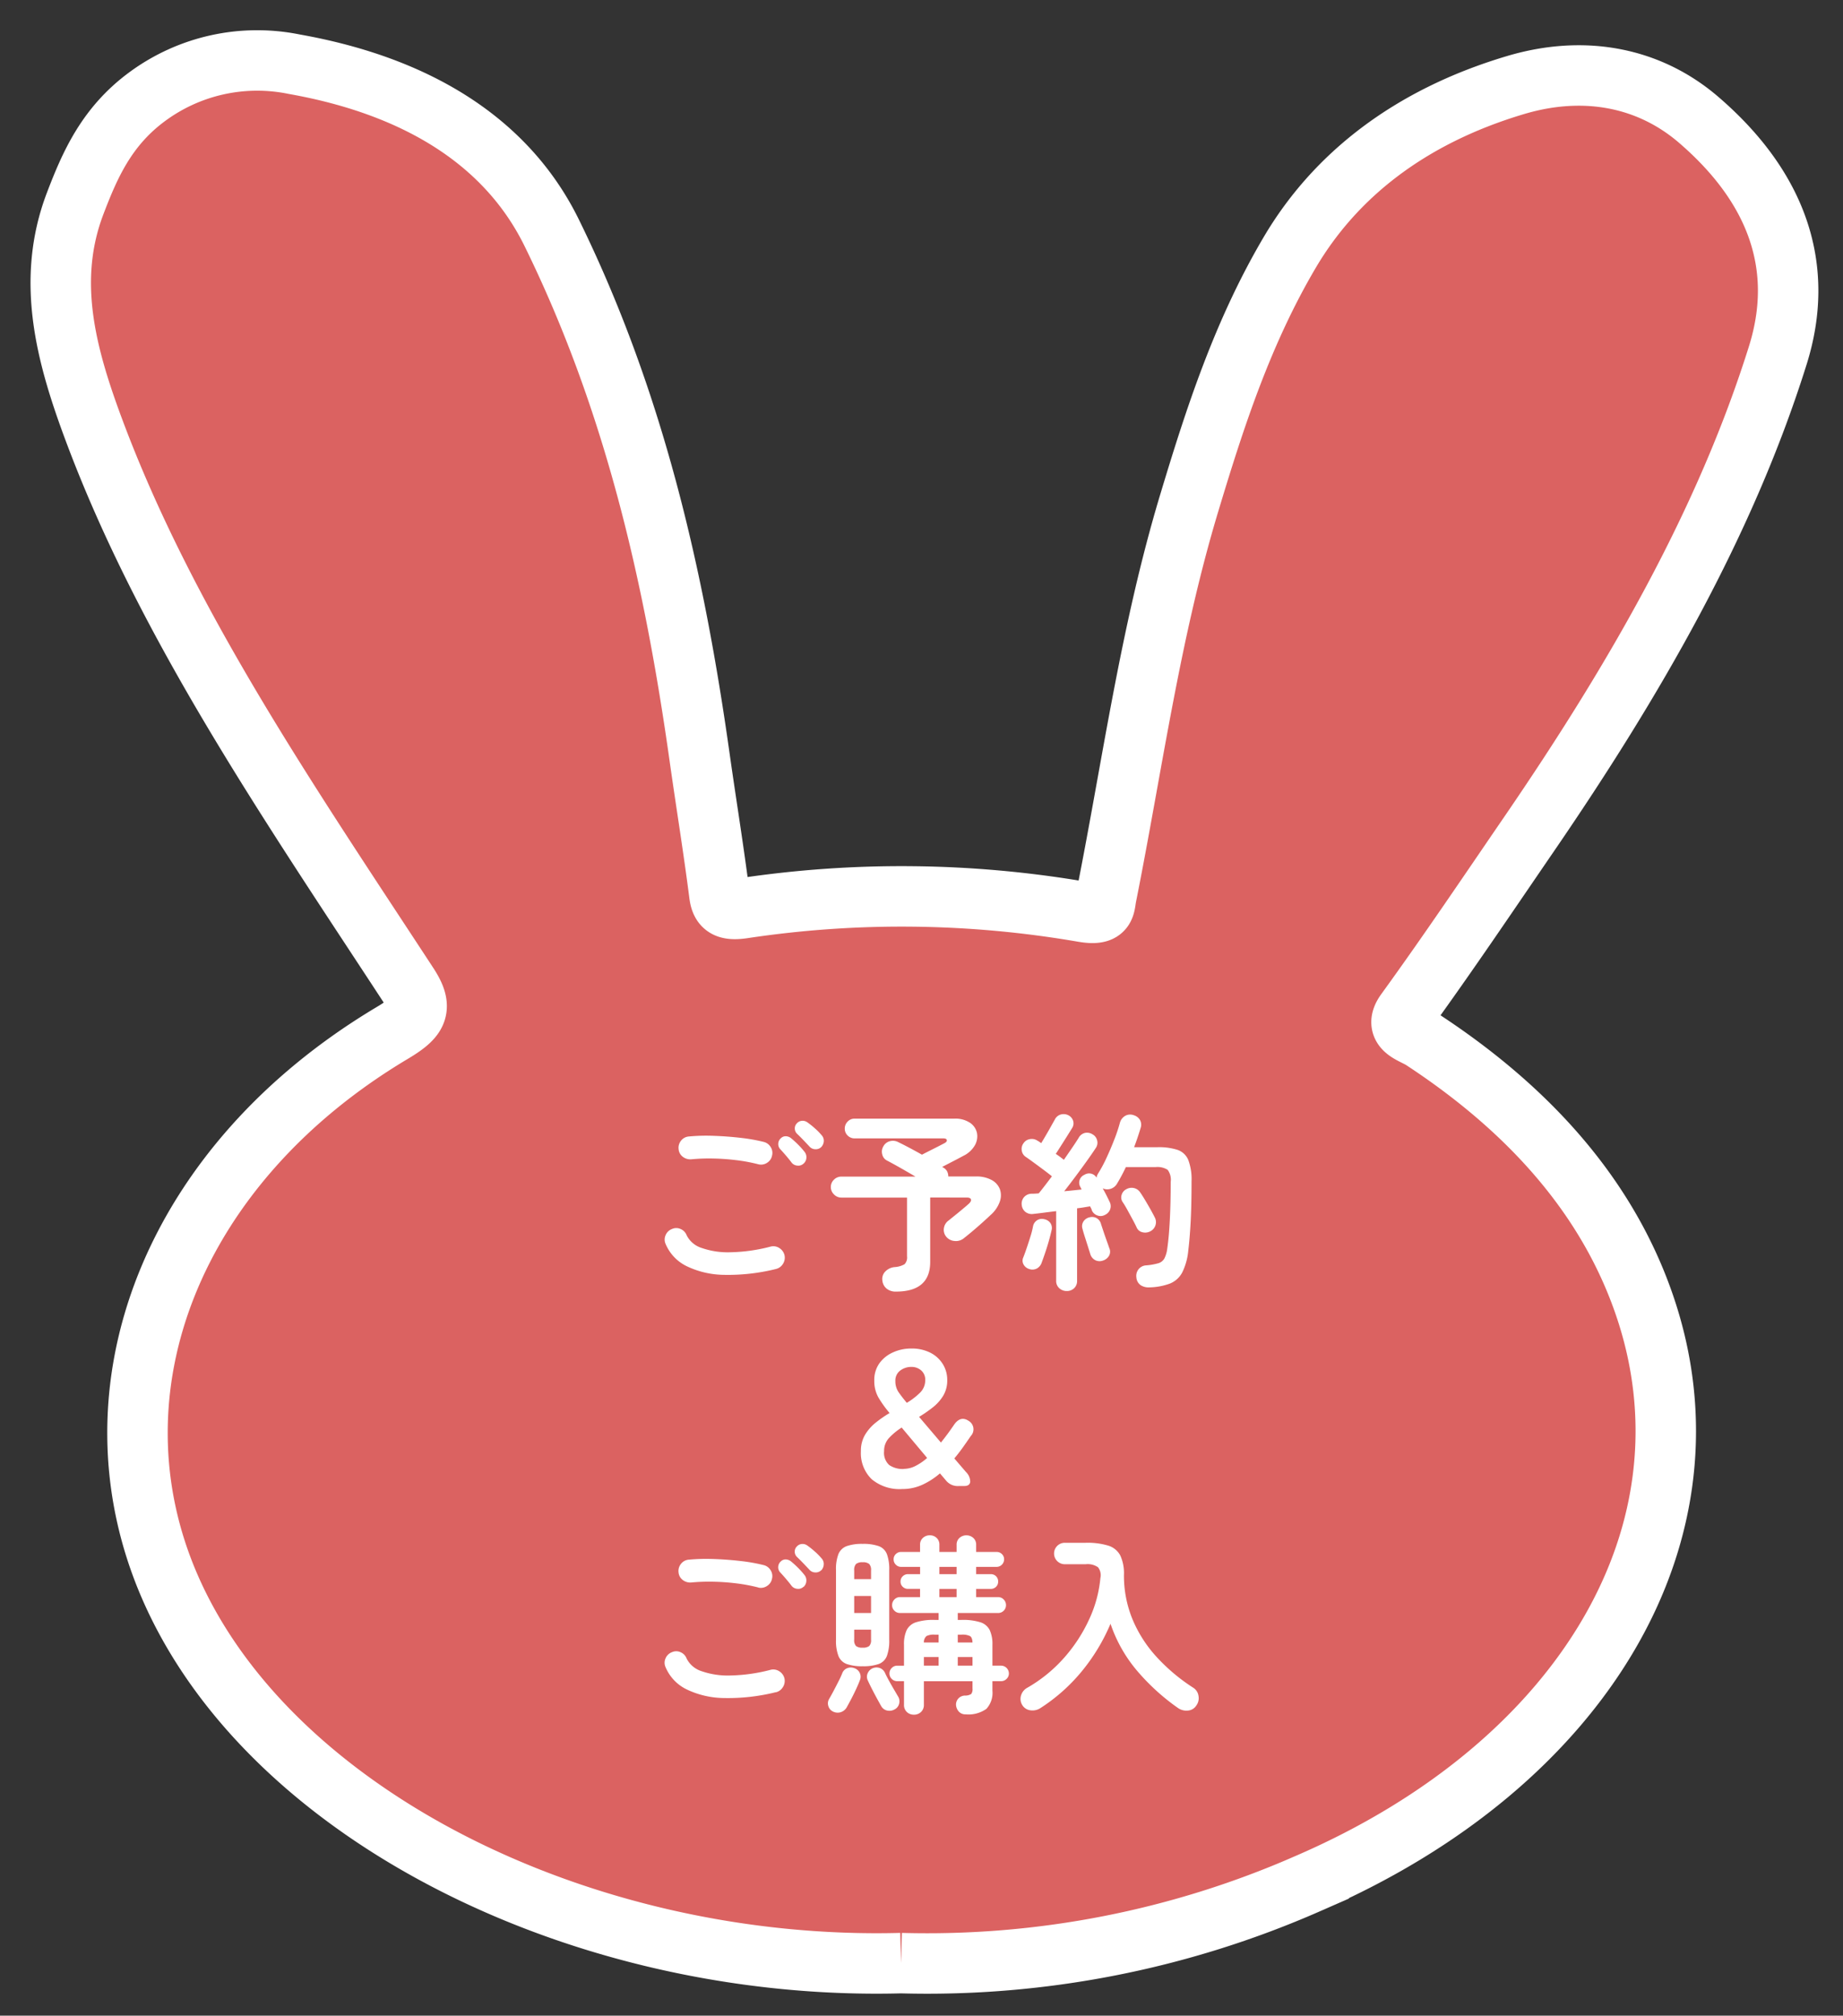 <svg xmlns="http://www.w3.org/2000/svg" xmlns:xlink="http://www.w3.org/1999/xlink" width="182.915" height="200" viewBox="0 0 182.915 200">
  <rect x="0" y="0" width="182.915" height="200" fill="#333333" stroke="none"/>
  <defs>
    <clipPath id="clip-path">
      <rect id="長方形_780" data-name="長方形 780" width="182.915" height="200" transform="translate(-6 -6)" fill="#db6261" stroke="#fff" stroke-width="6"/>
    </clipPath>
  </defs>
  <g id="グループ_1033" data-name="グループ 1033" transform="translate(6 6)" clip-path="url(#clip-path)">
    <path id="パス_6754" data-name="パス 6754" d="M83.4,188.759c-31.278.834-62.552-14.474-72.529-37.243-8.595-19.612.2-42.034,22.021-55.047,2.532-1.51,3.134-2.427,1.569-4.818C22.7,73.679,10.432,55.857,3.234,36.476.489,29.087-1.459,21.745,1.428,14.162,2.9,10.309,4.553,6.529,8.575,3.564A18.39,18.39,0,0,1,23.171.34c12.5,2.221,21.214,7.889,25.555,16.729C56.974,33.863,60.9,51.35,63.395,69.039c.642,4.557,1.388,9.107,1.969,13.668.156,1.223.679,1.632,2.368,1.381a105.886,105.886,0,0,1,33.725.364c2.32.4,2.11-.534,2.32-1.587C106.37,69.853,108.12,56.743,112,43.879c2.548-8.46,5.289-16.923,9.983-24.877,4.454-7.547,11.81-13.436,22.4-16.591,6.915-2.06,13.343-.713,18.18,3.45,7.889,6.789,10.554,14.728,7.859,23.34-5.209,16.64-14.234,32.26-24.65,47.468-4.052,5.915-8.044,11.853-12.281,17.7-1.272,1.754.644,2.093,1.67,2.765,10.925,7.16,18.432,15.885,22.01,26.306,7.671,22.339-5.86,45.525-33.412,57.433A93.93,93.93,0,0,1,83.4,188.759" transform="translate(0.03 0.03)" fill="#db6261" stroke="#fff" stroke-width="6"/>
    <path id="パス_6755" data-name="パス 6755" d="M-14.1-.532a19.628,19.628,0,0,1-5.121.58,8.771,8.771,0,0,1-3.743-.865,4.312,4.312,0,0,1-2.08-2.2,1.053,1.053,0,0,1,0-.874,1.1,1.1,0,0,1,.627-.608,1.031,1.031,0,0,1,.865,0,1.1,1.1,0,0,1,.6.627A2.494,2.494,0,0,0-21.47-2.622a7.906,7.906,0,0,0,2.878.428,16.889,16.889,0,0,0,3.962-.56,1.085,1.085,0,0,1,.874.142,1.151,1.151,0,0,1,.513.712,1.131,1.131,0,0,1-.152.855A1.116,1.116,0,0,1-14.1-.532Zm-1.748-10.393a16.9,16.9,0,0,0-2.195-.408,22.1,22.1,0,0,0-2.308-.162,18.987,18.987,0,0,0-2.128.076,1.209,1.209,0,0,1-.846-.237,1.051,1.051,0,0,1-.427-.75,1.117,1.117,0,0,1,.228-.845,1.083,1.083,0,0,1,.76-.428,18.775,18.775,0,0,1,2.508-.066q1.368.048,2.67.2a17.523,17.523,0,0,1,2.27.4,1.116,1.116,0,0,1,.7.513,1.07,1.07,0,0,1,.133.855,1.072,1.072,0,0,1-.5.713A1.075,1.075,0,0,1-15.846-10.925Zm4.484-.057a.74.74,0,0,1-.608.19.8.8,0,0,1-.57-.3q-.209-.285-.541-.674t-.618-.694a.745.745,0,0,1-.161-.513.737.737,0,0,1,.257-.532.654.654,0,0,1,.5-.2.866.866,0,0,1,.541.219,8.528,8.528,0,0,1,.674.617,7.331,7.331,0,0,1,.636.713.838.838,0,0,1,.181.608A.814.814,0,0,1-11.362-10.982Zm1.767-1.653a.754.754,0,0,1-.58.219.785.785,0,0,1-.58-.257q-.247-.266-.6-.636t-.656-.656a.726.726,0,0,1-.209-.484.711.711,0,0,1,.209-.541.735.735,0,0,1,.513-.247.8.8,0,0,1,.551.171,7.727,7.727,0,0,1,.712.57,6.152,6.152,0,0,1,.674.684.791.791,0,0,1,.219.579A.9.9,0,0,1-9.595-12.635ZM-2.185,1.71a1.4,1.4,0,0,1-.931-.3A1.2,1.2,0,0,1-3.534.589a1.044,1.044,0,0,1,.285-.864,1.475,1.475,0,0,1,.931-.447,2.238,2.238,0,0,0,.988-.285.953.953,0,0,0,.247-.779V-7.619H-7.6a1,1,0,0,1-.732-.313,1,1,0,0,1-.314-.731A.993.993,0,0,1-8.332-9.4a1.018,1.018,0,0,1,.732-.3H-.247q-.741-.437-1.511-.874t-1.32-.722a.9.9,0,0,1-.466-.608,1.01,1.01,0,0,1,.1-.779,1.031,1.031,0,0,1,.665-.532,1.129,1.129,0,0,1,.836.1q.437.209,1.064.541T.4-11.875q.323-.171.779-.4t.865-.437L2.6-13q.3-.152.266-.323t-.361-.171h-8.8a.933.933,0,0,1-.684-.285.933.933,0,0,1-.285-.684.965.965,0,0,1,.285-.694.918.918,0,0,1,.684-.295h9.9a2.629,2.629,0,0,1,1.558.409,1.629,1.629,0,0,1,.693,1.007,1.788,1.788,0,0,1-.2,1.216,2.621,2.621,0,0,1-1.14,1.054q-.418.228-.988.523l-1.121.58.152.095a.876.876,0,0,1,.352.38,1.128,1.128,0,0,1,.1.475H5.738a3.127,3.127,0,0,1,1.577.351,1.768,1.768,0,0,1,.817.912,1.837,1.837,0,0,1-.01,1.235,3.159,3.159,0,0,1-.883,1.3q-.342.323-.817.751t-.969.845q-.494.418-.931.76a1.214,1.214,0,0,1-.874.247,1.166,1.166,0,0,1-.836-.418,1.063,1.063,0,0,1-.238-.845,1.144,1.144,0,0,1,.466-.769q.285-.228.684-.551t.76-.627q.361-.3.532-.456.3-.266.247-.456t-.437-.19H1.216v6.384Q1.216,1.71-2.185,1.71Zm16.948-.057a1.074,1.074,0,0,1-.732-.276.948.948,0,0,1-.313-.75v-6.9q-.646.076-1.226.152T11.476-6a1.045,1.045,0,0,1-.826-.209,1,1,0,0,1-.351-.7.982.982,0,0,1,.228-.75A1,1,0,0,1,11.286-8q.152,0,.332-.01t.371-.028q.266-.323.608-.769t.7-.922q-.323-.266-.845-.655t-1.017-.751q-.494-.361-.722-.513a.9.9,0,0,1-.408-.627A.938.938,0,0,1,10.469-13a.942.942,0,0,1,.637-.418.981.981,0,0,1,.75.152,1.387,1.387,0,0,1,.171.1q.095.067.209.142.209-.342.465-.779t.494-.864q.238-.428.39-.694a.937.937,0,0,1,.589-.5,1.037,1.037,0,0,1,.741.067.938.938,0,0,1,.475.523.843.843,0,0,1-.076.731q-.209.342-.513.826t-.608.959q-.3.475-.513.8a9.448,9.448,0,0,1,.8.589q.437-.627.827-1.2t.636-.969a.983.983,0,0,1,.627-.5,1.007,1.007,0,0,1,.76.142.925.925,0,0,1,.456.608.905.905,0,0,1-.133.741q-.361.551-.884,1.283t-1.111,1.52q-.589.789-1.14,1.492.456-.038.9-.086l.826-.085-.133-.266a.835.835,0,0,1-.048-.722.838.838,0,0,1,.466-.475.865.865,0,0,1,1.2.285,1.033,1.033,0,0,1,.133-.38,13.47,13.47,0,0,0,.855-1.587q.418-.9.779-1.833a15.72,15.72,0,0,0,.551-1.653,1.135,1.135,0,0,1,.532-.684,1.006,1.006,0,0,1,.836-.057,1.063,1.063,0,0,1,.618.465,1,1,0,0,1,.066.808q-.133.437-.295.922t-.351.979h2.337a6,6,0,0,1,1.976.266,1.779,1.779,0,0,1,1.064,1,5.439,5.439,0,0,1,.323,2.119q0,2.356-.086,3.99t-.238,2.888a6.141,6.141,0,0,1-.6,2.166,2.393,2.393,0,0,1-1.216,1.1,6.209,6.209,0,0,1-2.042.38,1.458,1.458,0,0,1-.855-.209A1.026,1.026,0,0,1,21.679.3,1.05,1.05,0,0,1,21.9-.513a1.024,1.024,0,0,1,.75-.38,6.132,6.132,0,0,0,1.2-.209,1.013,1.013,0,0,0,.608-.475,2.951,2.951,0,0,0,.285-.969q.171-1.178.257-2.9t.086-3.734a1.642,1.642,0,0,0-.3-1.188,1.856,1.856,0,0,0-1.2-.276H20.634a16.889,16.889,0,0,1-.893,1.672,1.111,1.111,0,0,1-.617.484,1.1,1.1,0,0,1-.789-.047q.209.361.389.722t.295.608a.921.921,0,0,1,.057.751.98.98,0,0,1-.532.561.89.89,0,0,1-.76.038.923.923,0,0,1-.532-.513.62.62,0,0,0-.066-.181q-.048-.085-.1-.2-.247.038-.58.095t-.712.1V.627a.978.978,0,0,1-.295.75A1.03,1.03,0,0,1,14.763,1.653ZM11.039-.532a.95.95,0,0,1-.551-.437.762.762,0,0,1-.038-.7q.152-.38.342-.941t.371-1.14a8.636,8.636,0,0,0,.256-1,.908.908,0,0,1,.418-.627.9.9,0,0,1,.7-.095.949.949,0,0,1,.6.37.866.866,0,0,1,.123.732q-.1.456-.266,1.045t-.361,1.159q-.19.57-.342.969A1.049,1.049,0,0,1,11.8-.58.951.951,0,0,1,11.039-.532ZM23.066-4.275a1.077,1.077,0,0,1-.769.1.808.808,0,0,1-.58-.456Q21.546-5,21.29-5.472t-.513-.941q-.256-.465-.465-.769a.815.815,0,0,1-.1-.694.9.9,0,0,1,.446-.561,1.053,1.053,0,0,1,.75-.133,1,1,0,0,1,.637.418q.209.3.485.76t.541.931q.266.475.437.817a.992.992,0,0,1,.066.769A1.018,1.018,0,0,1,23.066-4.275ZM18.354-1.368a.961.961,0,0,1-.75-.038,1,1,0,0,1-.5-.608q-.1-.323-.247-.788t-.3-.941q-.152-.475-.228-.779a.856.856,0,0,1,.1-.731.969.969,0,0,1,.608-.409.929.929,0,0,1,.7.086.926.926,0,0,1,.437.6l.247.741q.152.456.313.9t.257.732a.821.821,0,0,1-.028.76A1.05,1.05,0,0,1,18.354-1.368ZM-1.558,21.3a4.3,4.3,0,0,1-3.049-.988,3.616,3.616,0,0,1-1.055-2.774,3.091,3.091,0,0,1,.409-1.615A4.538,4.538,0,0,1-4.2,14.72a11.451,11.451,0,0,1,1.387-.96,10.829,10.829,0,0,1-1.112-1.549,3.284,3.284,0,0,1-.408-1.662A2.849,2.849,0,0,1-3.81,8.8,3.349,3.349,0,0,1-2.451,7.729,4.313,4.313,0,0,1-.684,7.358a4.088,4.088,0,0,1,1.919.418A3.1,3.1,0,0,1,2.47,8.906a2.974,2.974,0,0,1,.437,1.587,2.92,2.92,0,0,1-.4,1.549A4.373,4.373,0,0,1,1.472,13.2a13.22,13.22,0,0,1-1.359.94L2.28,16.687q.323-.4.646-.836t.646-.912q.646-.95,1.463-.4a.967.967,0,0,1,.209,1.5q-.4.589-.8,1.149T3.61,18.264l1.159,1.349a1.348,1.348,0,0,1,.418.978Q5.13,21,4.6,21H4.066a1.49,1.49,0,0,1-1.254-.513l-.627-.741a7.424,7.424,0,0,1-1.748,1.13A4.723,4.723,0,0,1-1.558,21.3Zm.152-2a2.588,2.588,0,0,0,1.15-.285,5.483,5.483,0,0,0,1.168-.8L-1.615,15.2A6.412,6.412,0,0,0-2.86,16.222a1.868,1.868,0,0,0-.5,1.32A1.629,1.629,0,0,0-2.85,18.92,2.345,2.345,0,0,0-1.406,19.309Zm.3-6.555A6.709,6.709,0,0,0,.2,11.747a1.709,1.709,0,0,0,.523-1.235,1.216,1.216,0,0,0-.409-.988,1.448,1.448,0,0,0-.959-.342,1.811,1.811,0,0,0-1.112.361,1.223,1.223,0,0,0-.484,1.045,1.905,1.905,0,0,0,.332,1.121Q-1.577,12.184-1.1,12.754Zm-13,28.714a19.628,19.628,0,0,1-5.121.58,8.771,8.771,0,0,1-3.743-.865,4.312,4.312,0,0,1-2.08-2.2,1.053,1.053,0,0,1,0-.874,1.1,1.1,0,0,1,.627-.608,1.031,1.031,0,0,1,.865,0,1.1,1.1,0,0,1,.6.627,2.494,2.494,0,0,0,1.482,1.254,7.906,7.906,0,0,0,2.878.428,16.888,16.888,0,0,0,3.962-.561,1.085,1.085,0,0,1,.874.143,1.151,1.151,0,0,1,.513.712,1.131,1.131,0,0,1-.152.855A1.116,1.116,0,0,1-14.1,41.468Zm-1.748-10.393a16.9,16.9,0,0,0-2.195-.409,22.1,22.1,0,0,0-2.308-.162,18.987,18.987,0,0,0-2.128.076,1.209,1.209,0,0,1-.846-.237,1.051,1.051,0,0,1-.427-.75,1.117,1.117,0,0,1,.228-.845,1.083,1.083,0,0,1,.76-.428,18.774,18.774,0,0,1,2.508-.066q1.368.047,2.67.2a17.523,17.523,0,0,1,2.27.4,1.116,1.116,0,0,1,.7.513,1.07,1.07,0,0,1,.133.855,1.072,1.072,0,0,1-.5.712A1.075,1.075,0,0,1-15.846,31.075Zm4.484-.057a.74.74,0,0,1-.608.19.8.8,0,0,1-.57-.3q-.209-.285-.541-.674t-.618-.694a.745.745,0,0,1-.161-.513.737.737,0,0,1,.257-.532.654.654,0,0,1,.5-.2.866.866,0,0,1,.541.219,8.528,8.528,0,0,1,.674.617,7.331,7.331,0,0,1,.636.713.838.838,0,0,1,.181.608A.814.814,0,0,1-11.362,31.018Zm1.767-1.653a.754.754,0,0,1-.58.219.785.785,0,0,1-.58-.257q-.247-.266-.6-.636t-.656-.656a.726.726,0,0,1-.209-.485.711.711,0,0,1,.209-.541.735.735,0,0,1,.513-.247.8.8,0,0,1,.551.171,7.727,7.727,0,0,1,.712.57,6.152,6.152,0,0,1,.674.684.791.791,0,0,1,.219.579A.9.9,0,0,1-9.595,29.365ZM-.4,43.691a.991.991,0,0,1-.7-.266.94.94,0,0,1-.285-.722V40.366h-.665a.751.751,0,0,1-.551-.228.729.729,0,0,1-.228-.532.751.751,0,0,1,.228-.551.751.751,0,0,1,.551-.228h.665V36.756A3.329,3.329,0,0,1-1.121,35.3,1.563,1.563,0,0,1-.2,34.523a5.663,5.663,0,0,1,1.852-.237h.4V33.6H-1.786a.751.751,0,0,1-.551-.228.751.751,0,0,1-.228-.551.783.783,0,0,1,.228-.56.736.736,0,0,1,.551-.237H.209v-.817h-1.2A.729.729,0,0,1-1.51,31a.682.682,0,0,1-.218-.513.7.7,0,0,1,.218-.532.729.729,0,0,1,.523-.209h1.2v-.722H-1.672a.713.713,0,0,1-.523-.218.713.713,0,0,1-.219-.523.7.7,0,0,1,.219-.532.729.729,0,0,1,.523-.209H.209v-.7a.886.886,0,0,1,.285-.694.987.987,0,0,1,.684-.257.953.953,0,0,1,.675.257.9.9,0,0,1,.275.694v.7h1.71v-.7a.886.886,0,0,1,.285-.694,1.04,1.04,0,0,1,1.368,0,.886.886,0,0,1,.285.694v.7H7.809a.729.729,0,0,1,.522.209.7.7,0,0,1,.219.532.746.746,0,0,1-.741.741H5.776v.722H7.22a.715.715,0,0,1,.741.741A.7.7,0,0,1,7.752,31a.721.721,0,0,1-.532.209H5.776v.817H7.961a.736.736,0,0,1,.551.237.783.783,0,0,1,.228.56.778.778,0,0,1-.779.779H3.952v.684h.38a5.739,5.739,0,0,1,1.872.237,1.563,1.563,0,0,1,.922.779,3.329,3.329,0,0,1,.266,1.453v2.071h.855a.778.778,0,0,1,.779.779.729.729,0,0,1-.228.532.751.751,0,0,1-.551.228H7.391V41.3a2.352,2.352,0,0,1-.6,1.814,3.072,3.072,0,0,1-2.061.542.864.864,0,0,1-.665-.266,1.08,1.08,0,0,1-.285-.646.879.879,0,0,1,.228-.656.908.908,0,0,1,.665-.294,1.1,1.1,0,0,0,.618-.161.81.81,0,0,0,.124-.542v-.722H.589V42.7a.94.94,0,0,1-.285.722A.991.991,0,0,1-.4,43.691Zm-5.092-4.807a4.562,4.562,0,0,1-1.568-.218,1.409,1.409,0,0,1-.826-.789,4.191,4.191,0,0,1-.247-1.615V29.346a4.116,4.116,0,0,1,.247-1.606,1.412,1.412,0,0,1,.826-.779,4.562,4.562,0,0,1,1.568-.219,4.632,4.632,0,0,1,1.587.219,1.378,1.378,0,0,1,.817.779,4.265,4.265,0,0,1,.238,1.606v6.916a4.343,4.343,0,0,1-.238,1.615,1.376,1.376,0,0,1-.817.789A4.632,4.632,0,0,1-5.491,38.884Zm-2.926,4.5a.858.858,0,0,1-.475-.551.849.849,0,0,1,.076-.7q.19-.323.446-.807t.5-.969a8.086,8.086,0,0,0,.361-.788.862.862,0,0,1,.494-.494.962.962,0,0,1,.7,0,.9.9,0,0,1,.542.475.869.869,0,0,1,.01.722q-.133.361-.371.874t-.494,1q-.257.484-.446.826a1.069,1.069,0,0,1-.6.475A1.034,1.034,0,0,1-8.417,43.387Zm6.118-.228a1.017,1.017,0,0,1-.751.124.889.889,0,0,1-.6-.447q-.171-.3-.427-.769t-.5-.95q-.247-.485-.4-.826a.825.825,0,0,1,0-.732.935.935,0,0,1,.513-.484.987.987,0,0,1,.713,0,.931.931,0,0,1,.5.513q.133.285.371.722t.485.855q.247.418.4.684a.909.909,0,0,1,.142.694A.875.875,0,0,1-2.3,43.159ZM-6.327,33.6h1.672V31.911H-6.327Zm.836,3.439a1,1,0,0,0,.655-.161.848.848,0,0,0,.181-.637v-.988H-6.327v.988a.848.848,0,0,0,.181.637A1,1,0,0,0-5.491,37.041Zm-.836-6.8h1.672v-.855a.885.885,0,0,0-.181-.646.958.958,0,0,0-.655-.171.958.958,0,0,0-.655.171.885.885,0,0,0-.181.646Zm8.455,1.786h1.71v-.817H2.128Zm-1.539,6.8H2.052v-.855H.589Zm3.363,0H5.415v-.855H3.952ZM2.128,29.745h1.71v-.722H2.128ZM.589,36.528H2.052v-.779h-.4a1.6,1.6,0,0,0-.807.142A.8.8,0,0,0,.589,36.528Zm3.363,0H5.415q-.019-.494-.247-.637a1.713,1.713,0,0,0-.836-.142h-.38Zm8.189,6.517a1.428,1.428,0,0,1-.988.209,1.094,1.094,0,0,1-.817-.551,1.138,1.138,0,0,1-.1-.931,1.28,1.28,0,0,1,.627-.76A14.462,14.462,0,0,0,14.545,38a15.5,15.5,0,0,0,2.47-3.819,12.384,12.384,0,0,0,1.093-4.056,1.269,1.269,0,0,0-.238-1.064,1.8,1.8,0,0,0-1.226-.3H14.573a1.064,1.064,0,0,1,0-2.128h2.071a7.133,7.133,0,0,1,2.252.285,2.011,2.011,0,0,1,1.188.979,4.234,4.234,0,0,1,.361,1.928,11.377,11.377,0,0,0,.836,4.37,12.811,12.811,0,0,0,2.385,3.743,18.421,18.421,0,0,0,3.657,3.078,1.149,1.149,0,0,1,.522.817,1.223,1.223,0,0,1-.219.95,1.084,1.084,0,0,1-.845.5,1.457,1.457,0,0,1-1-.276,21.529,21.529,0,0,1-4.009-3.648,14.227,14.227,0,0,1-2.66-4.693,19.055,19.055,0,0,1-2.869,4.741A17.711,17.711,0,0,1,12.141,43.045Z" transform="translate(85.105 120.448)" fill="#fff"/>
  </g>
</svg>
